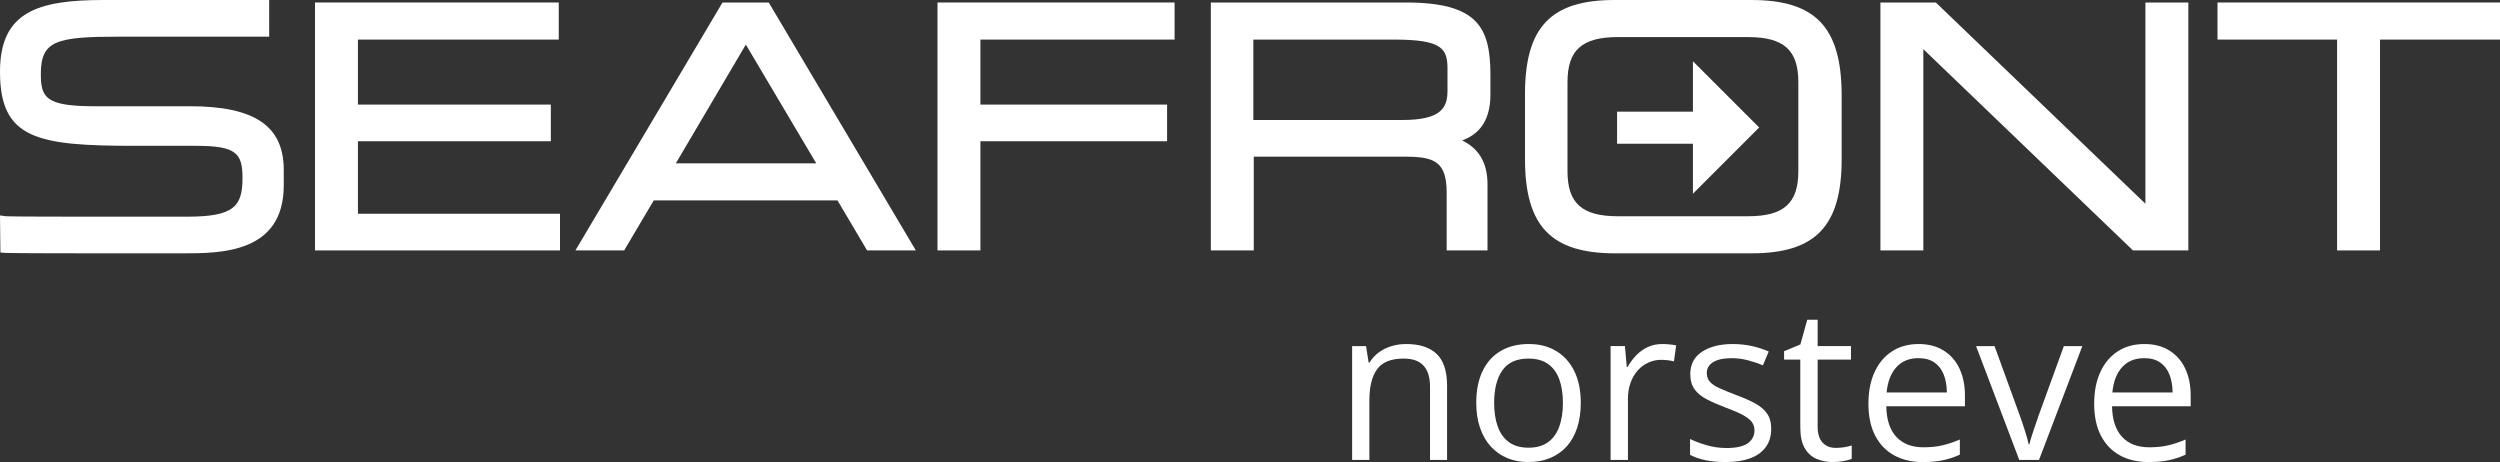 <?xml version="1.0" encoding="UTF-8"?>
<svg id="Layer_1" data-name="Layer 1" xmlns="http://www.w3.org/2000/svg" viewBox="0 0 3557.86 657.55">
  <rect x="0" y="0" width="3557.86" height="657.55" fill="#333333" stroke="none"/>
  <defs>
    <style>
      .cls-1 {
        fill: #fff;
      }
    </style>
  </defs>
  <path class="cls-1" d="M269.8,151.21h-135.2c-69.97,0-76.49-12.45-76.49-46.25,0-47.44,22.53-52.77,112.07-52.77h212.88V0h-235.41C53.96,0,0,16.6,0,101.99c0,96.06,52.77,105.55,192.72,105.55h86.57c56.93,0,65.82,10.67,65.82,45.66,0,40.32-11.86,55.15-78.27,55.15H125.71c-9.49,0-112.07,0-117.41-.59l-8.3-1.19.59,52.77,7.12.59c8.89.59,124.53.59,125.71.59h126.9c53.37,0,143.5,0,143.5-96.66v-21.94c0-62.86-41.51-90.73-134.01-90.73"/>
  <polygon class="cls-1" points="509.37 304.2 509.37 201.02 783.92 201.02 783.92 148.84 509.37 148.84 509.37 56.33 795.18 56.33 795.18 3.56 448.29 3.56 448.29 356.38 796.96 356.38 796.96 304.2 509.37 304.2"/>
  <path class="cls-1" d="M1094.04,3.56h-65.82l-209.32,352.82h69.38l42.1-71.16h261.5l42.1,71.16h69.38L1094.04,3.56ZM1161.64,232.45h-199.83l99.62-169,100.21,169Z"/>
  <polygon class="cls-1" points="1671.6 56.33 1671.6 3.56 1334.2 3.56 1334.2 356.38 1395.27 356.38 1395.27 201.02 1660.93 201.02 1660.93 148.84 1395.27 148.84 1395.27 56.33 1671.6 56.33"/>
  <path class="cls-1" d="M2121.08,134.61v-27.87c0-68.19-18.38-103.18-120.37-103.18h-277.51v352.82h61.08v-133.42h215.25c42.1,0,59.3,7.12,59.3,51.59v81.83h58.11v-93.69c0-30.83-11.86-51-36.17-62.86,21.35-7.71,40.32-24.91,40.32-65.23M2060,98.43v30.83c0,25.5-10.67,41.51-64.63,41.51h-211.69V56.33h200.43c68.79,0,75.9,13.05,75.9,42.1"/>
  <path class="cls-1" d="M2492.28,0h-194.5c-90.73,0-127.49,38.54-127.49,134.01v92.5c0,94.88,36.76,134.01,128.08,134.01h194.5c90.73,0,128.08-38.54,128.08-134.01v-92.5c-.59-95.47-37.36-134.01-128.68-134.01M2559.29,116.82v126.9c0,45.66-20.75,64.04-71.75,64.04h-185.01c-51,0-71.75-18.38-71.75-64.04v-126.9c0-45.66,20.75-64.04,71.75-64.04h185.01c51,0,71.75,18.38,71.75,64.04"/>
  <polygon class="cls-1" points="3053.24 3.56 3053.24 289.97 2754.97 3.56 2676.1 3.56 2676.1 356.38 2737.18 356.38 2737.18 69.97 3033.67 354.6 3035.45 356.38 3114.32 356.38 3114.32 3.56 3053.24 3.56"/>
  <polygon class="cls-1" points="3155.82 3.56 3155.82 56.33 3326.01 56.33 3326.01 356.38 3387.08 356.38 3387.08 56.33 3557.86 56.33 3557.86 3.56 3155.82 3.56"/>
  <polygon class="cls-1" points="2503.55 181.45 2409.27 87.17 2409.27 158.92 2301.34 158.92 2301.34 204.58 2409.27 204.58 2409.27 275.73 2503.55 181.45"/>
  <g>
    <path class="cls-1" d="M2001,489.6c19.22,0,33.76,4.71,43.61,14.12,9.86,9.41,14.78,24.52,14.78,45.31v105.56h-24.25v-103.93c0-13.5-3.08-23.6-9.24-30.31-6.16-6.7-15.59-10.05-28.31-10.05-17.94,0-30.55,5.08-37.85,15.23-7.29,10.15-10.94,24.89-10.94,44.2v84.86h-24.54v-162.04h19.81l3.69,23.36h1.33c3.45-5.72,7.83-10.52,13.16-14.41,5.32-3.89,11.29-6.85,17.89-8.87,6.6-2.02,13.55-3.03,20.84-3.03Z"/>
    <path class="cls-1" d="M2249.68,573.28c0,13.31-1.73,25.18-5.18,35.63-3.45,10.45-8.43,19.27-14.93,26.46-6.5,7.2-14.37,12.69-23.58,16.49-9.21,3.79-19.64,5.69-31.27,5.69-10.84,0-20.77-1.9-29.79-5.69-9.02-3.79-16.8-9.29-23.36-16.49-6.56-7.19-11.63-16.02-15.23-26.46-3.6-10.45-5.39-22.32-5.39-35.63,0-17.74,3.01-32.85,9.02-45.31,6.01-12.47,14.61-21.98,25.8-28.54,11.19-6.55,24.52-9.83,39.99-9.83s27.72,3.3,38.81,9.9c11.09,6.61,19.71,16.14,25.87,28.61,6.16,12.47,9.24,27.52,9.24,45.17ZM2126.38,573.28c0,13.01,1.72,24.3,5.17,33.86,3.45,9.56,8.77,16.95,15.97,22.17,7.19,5.23,16.46,7.83,27.8,7.83s20.48-2.61,27.72-7.83c7.24-5.22,12.59-12.61,16.04-22.17,3.45-9.56,5.17-20.85,5.17-33.86s-1.73-24.07-5.17-33.49c-3.45-9.41-8.77-16.68-15.97-21.81-7.19-5.12-16.51-7.68-27.94-7.68-16.86,0-29.2,5.57-37.03,16.71-7.84,11.14-11.76,26.56-11.76,46.27Z"/>
    <path class="cls-1" d="M2365.73,489.6c3.25,0,6.65.17,10.2.52s6.7.81,9.46,1.4l-3.1,22.77c-2.66-.69-5.62-1.23-8.87-1.63-3.25-.39-6.31-.59-9.17-.59-6.5,0-12.64,1.31-18.41,3.92-5.76,2.61-10.82,6.36-15.15,11.23-4.34,4.88-7.74,10.75-10.2,17.59-2.47,6.86-3.69,14.47-3.69,22.84v86.93h-24.69v-162.04h20.4l2.66,29.86h1.03c3.35-6.01,7.39-11.51,12.13-16.48,4.73-4.98,10.23-8.95,16.49-11.91,6.25-2.95,13.23-4.43,20.92-4.43Z"/>
    <path class="cls-1" d="M2520.67,610.24c0,10.35-2.59,19.05-7.76,26.09-5.18,7.05-12.57,12.35-22.18,15.9-9.61,3.54-21.07,5.32-34.37,5.32-11.33,0-21.14-.89-29.42-2.66-8.28-1.77-15.53-4.29-21.73-7.54v-22.62c6.6,3.25,14.49,6.21,23.66,8.87,9.17,2.66,18.52,3.99,28.09,3.99,14,0,24.15-2.26,30.46-6.8,6.31-4.53,9.46-10.7,9.46-18.48,0-4.44-1.26-8.35-3.77-11.76-2.51-3.4-6.73-6.7-12.64-9.9-5.91-3.2-14.09-6.73-24.54-10.57-10.35-3.94-19.29-7.86-26.83-11.75-7.54-3.89-13.36-8.65-17.45-14.27-4.09-5.62-6.13-12.91-6.13-21.88,0-13.7,5.54-24.22,16.63-31.56,11.09-7.34,25.65-11.01,43.69-11.01,9.76,0,18.9.96,27.43,2.88,8.52,1.92,16.49,4.51,23.88,7.77l-8.28,19.66c-6.71-2.85-13.85-5.27-21.44-7.24-7.59-1.97-15.33-2.95-23.22-2.95-11.33,0-20.03,1.87-26.09,5.62-6.06,3.75-9.09,8.87-9.09,15.37,0,5.03,1.41,9.17,4.22,12.42,2.81,3.25,7.32,6.31,13.53,9.17,6.21,2.85,14.39,6.21,24.54,10.05,10.15,3.75,18.92,7.61,26.31,11.6,7.39,3.99,13.09,8.82,17.08,14.49,4,5.67,5.99,12.94,5.99,21.81Z"/>
    <path class="cls-1" d="M2612.48,637.44c4.04,0,8.18-.34,12.42-1.03,4.24-.69,7.69-1.53,10.35-2.51v19.07c-2.86,1.29-6.83,2.37-11.91,3.25-5.07.89-10.03,1.33-14.86,1.33-8.57,0-16.36-1.51-23.35-4.51-7-3.01-12.59-8.11-16.78-15.31-4.19-7.19-6.28-17.15-6.28-29.86v-96.1h-23.06v-11.98l23.21-9.61,9.76-35.19h14.78v37.55h47.46v19.22h-47.46v95.36c0,10.15,2.35,17.74,7.02,22.76,4.68,5.03,10.92,7.54,18.7,7.54Z"/>
    <path class="cls-1" d="M2730.47,489.6c13.8,0,25.62,3.05,35.48,9.16,9.86,6.12,17.4,14.66,22.62,25.65,5.22,10.99,7.83,23.83,7.83,38.51v15.23h-111.92c.3,19.02,5.03,33.51,14.19,43.47,9.17,9.95,22.07,14.93,38.73,14.93,10.25,0,19.32-.93,27.21-2.81,7.88-1.87,16.06-4.63,24.54-8.28v21.59c-8.18,3.65-16.29,6.31-24.32,7.99-8.04,1.67-17.52,2.51-28.46,2.51-15.57,0-29.15-3.18-40.73-9.54-11.58-6.36-20.57-15.69-26.98-28.02-6.41-12.32-9.61-27.4-9.61-45.24s2.93-32.54,8.8-45.31c5.86-12.76,14.14-22.6,24.84-29.49,10.69-6.9,23.28-10.35,37.77-10.35ZM2730.17,509.71c-13.11,0-23.56,4.29-31.35,12.86-7.78,8.58-12.42,20.55-13.9,35.93h85.75c-.1-9.66-1.6-18.16-4.51-25.5-2.91-7.34-7.32-13.06-13.23-17.15-5.92-4.09-13.5-6.13-22.77-6.13Z"/>
    <path class="cls-1" d="M2873.72,654.59l-61.5-162.04h26.31l35.63,98.02c2.47,6.71,4.98,14.09,7.55,22.18,2.56,8.08,4.33,14.59,5.32,19.51h1.03c1.19-4.93,3.16-11.46,5.92-19.59,2.76-8.13,5.27-15.5,7.54-22.1l35.63-98.02h26.31l-61.65,162.04h-28.09Z"/>
    <path class="cls-1" d="M3051.73,489.6c13.8,0,25.62,3.05,35.48,9.16,9.86,6.12,17.4,14.66,22.62,25.65,5.22,10.99,7.83,23.83,7.83,38.51v15.23h-111.92c.3,19.02,5.03,33.51,14.19,43.47,9.17,9.95,22.07,14.93,38.73,14.93,10.25,0,19.32-.93,27.21-2.81,7.88-1.87,16.06-4.63,24.54-8.28v21.59c-8.18,3.65-16.29,6.31-24.32,7.99-8.04,1.67-17.52,2.51-28.46,2.51-15.57,0-29.15-3.18-40.73-9.54-11.58-6.36-20.57-15.69-26.98-28.02-6.41-12.32-9.61-27.4-9.61-45.24s2.93-32.54,8.8-45.31c5.86-12.76,14.14-22.6,24.84-29.49,10.69-6.9,23.28-10.35,37.77-10.35ZM3051.43,509.71c-13.11,0-23.56,4.29-31.35,12.86-7.78,8.58-12.42,20.55-13.9,35.93h85.75c-.1-9.66-1.6-18.16-4.51-25.5-2.91-7.34-7.32-13.06-13.23-17.15-5.92-4.09-13.5-6.13-22.77-6.13Z"/>
  </g>
</svg>